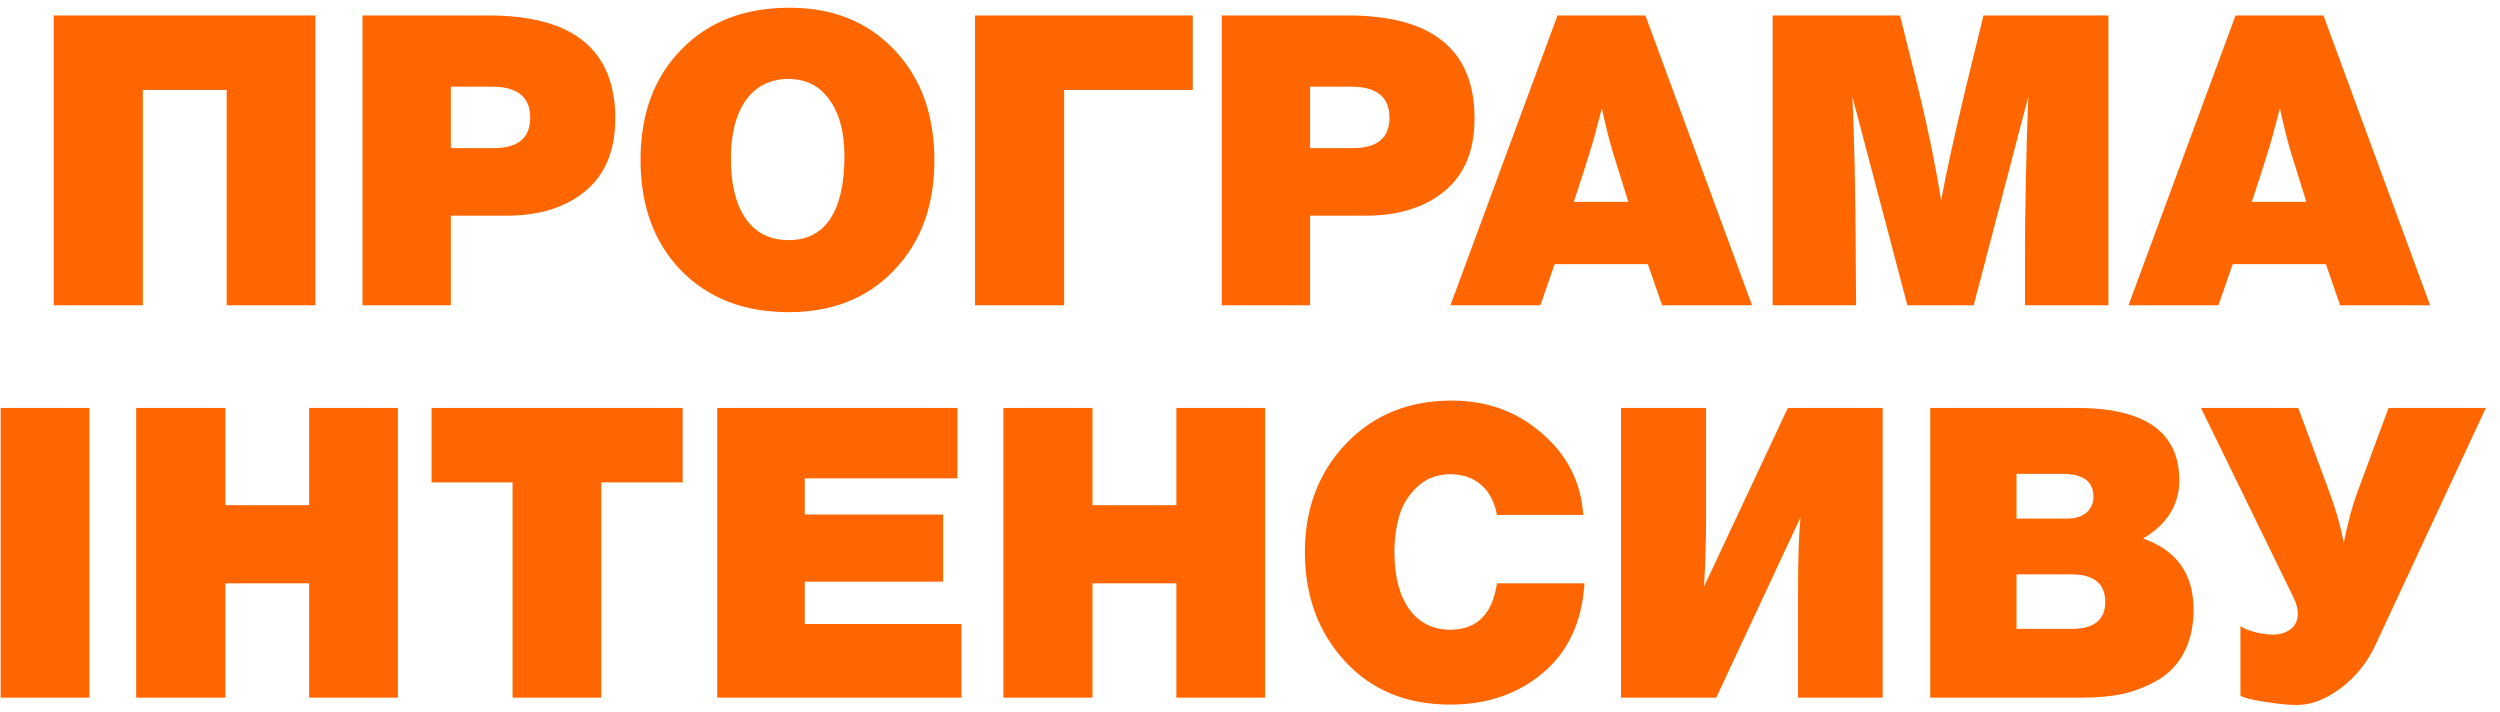 <?xml version="1.0" encoding="UTF-8"?> <svg xmlns="http://www.w3.org/2000/svg" width="172" height="49" viewBox="0 0 172 49" fill="none"><path d="M21.7 1.064V21H15.596V6.188H9.828V21H3.696V1.064H21.7ZM24.942 1.064H33.622C39.428 1.064 42.33 3.425 42.33 8.148C42.33 10.351 41.64 12.021 40.258 13.16C38.896 14.28 37.085 14.84 34.826 14.84H31.018V21H24.942V1.064ZM31.018 5.964V10.192H33.958C35.638 10.192 36.478 9.492 36.478 8.092C36.478 6.673 35.601 5.964 33.846 5.964H31.018ZM54.317 0.532C57.304 0.532 59.712 1.503 61.541 3.444C63.37 5.367 64.285 7.896 64.285 11.032C64.285 14.149 63.361 16.669 61.513 18.592C59.684 20.515 57.267 21.476 54.261 21.476C51.2 21.476 48.736 20.524 46.869 18.62C45.002 16.697 44.069 14.159 44.069 11.004C44.069 7.849 45.002 5.32 46.869 3.416C48.736 1.493 51.218 0.532 54.317 0.532ZM54.233 5.432C53.001 5.432 52.031 5.917 51.321 6.888C50.63 7.859 50.285 9.203 50.285 10.92C50.285 12.693 50.63 14.075 51.321 15.064C52.012 16.035 52.992 16.52 54.261 16.52C55.512 16.52 56.464 16.035 57.117 15.064C57.77 14.075 58.097 12.637 58.097 10.752C58.097 9.091 57.752 7.793 57.061 6.86C56.389 5.908 55.447 5.432 54.233 5.432ZM73.214 6.188V21H67.082V1.064H82.062V6.188H73.214ZM84.059 1.064H92.74C98.545 1.064 101.448 3.425 101.448 8.148C101.448 10.351 100.757 12.021 99.376 13.16C98.013 14.28 96.202 14.84 93.944 14.84H90.135V21H84.059V1.064ZM90.135 5.964V10.192H93.076C94.755 10.192 95.596 9.492 95.596 8.092C95.596 6.673 94.718 5.964 92.963 5.964H90.135ZM113.204 1.064L120.54 21H114.352L113.372 18.172H106.96L105.98 21H99.792L107.156 1.064H113.204ZM112.028 13.888L110.964 10.472C110.722 9.669 110.47 8.661 110.208 7.448C109.91 8.643 109.63 9.66 109.368 10.5C109.088 11.415 108.724 12.544 108.276 13.888H112.028ZM145.059 1.064V21H139.319V18.004C139.319 14.476 139.394 10.696 139.543 6.664L135.791 21H131.227L127.447 6.664C127.578 9.688 127.653 13.188 127.671 17.164L127.699 21H121.959V1.064H130.723L132.011 6.244C132.683 9.025 133.197 11.545 133.551 13.804C133.831 12.199 134.391 9.632 135.231 6.104L136.463 1.064H145.059ZM159.853 1.064L167.189 21H161.001L160.021 18.172H153.609L152.629 21H146.441L153.805 1.064H159.853ZM158.677 13.888L157.613 10.472C157.37 9.669 157.118 8.661 156.857 7.448C156.558 8.643 156.278 9.66 156.017 10.5C155.737 11.415 155.373 12.544 154.925 13.888H158.677ZM6.15 28.064V48H0.046V28.064H6.15ZM27.374 28.064V48H21.27V40.132H15.502V48H9.37V28.064H15.502V34.756H21.27V28.064H27.374ZM46.968 28.064V33.188H41.368V48H35.264V33.188H29.692V28.064H46.968ZM65.867 28.064V32.908H55.367V35.4H64.887V40.02H55.367V42.932H66.147V48H49.347V28.064H65.867ZM87.038 28.064V48H80.934V40.132H75.166V48H69.034V28.064H75.166V34.756H80.934V28.064H87.038ZM109.012 40.132C108.844 42.783 107.892 44.836 106.156 46.292C104.439 47.748 102.311 48.476 99.772 48.476C96.767 48.476 94.35 47.477 92.52 45.48C90.691 43.483 89.776 40.981 89.776 37.976C89.776 35.008 90.71 32.535 92.576 30.556C94.462 28.559 96.898 27.56 99.884 27.56C102.311 27.56 104.383 28.316 106.1 29.828C107.836 31.321 108.779 33.188 108.928 35.428H102.992C102.824 34.532 102.46 33.841 101.9 33.356C101.34 32.871 100.631 32.628 99.772 32.628C98.876 32.628 98.12 32.917 97.504 33.496C96.907 34.056 96.496 34.719 96.272 35.484C96.048 36.249 95.936 37.08 95.936 37.976C95.936 39.637 96.272 40.944 96.944 41.896C97.635 42.848 98.578 43.324 99.772 43.324C101.602 43.324 102.675 42.26 102.992 40.132H109.012ZM129.53 28.064V48H123.706V40.496C123.706 38.405 123.762 36.772 123.874 35.596L118.078 48H111.526V28.064H117.378V35.624C117.378 37.136 117.332 38.713 117.238 40.356L123.006 28.064H129.53ZM132.8 28.064H142.852C147.575 28.064 149.936 29.725 149.936 33.048C149.936 34.728 149.106 36.063 147.444 37.052C149.759 37.855 150.916 39.488 150.916 41.952C150.916 43.072 150.702 44.043 150.272 44.864C149.862 45.667 149.283 46.292 148.536 46.74C147.79 47.188 146.987 47.515 146.128 47.72C145.27 47.907 144.318 48 143.272 48H132.8V28.064ZM138.736 32.6V35.68H142.18C142.759 35.68 143.207 35.549 143.524 35.288C143.86 35.008 144.028 34.635 144.028 34.168C144.028 33.123 143.319 32.6 141.9 32.6H138.736ZM138.736 39.516V43.268H142.516C144.066 43.268 144.84 42.652 144.84 41.42C144.84 40.151 144.066 39.516 142.516 39.516H138.736ZM157.81 41.14L151.426 28.064H158.118L160.274 33.888C160.704 35.045 161.03 36.193 161.254 37.332C161.534 35.932 161.842 34.784 162.178 33.888L164.334 28.064H171.026L163.438 44.36C162.878 45.573 162.076 46.572 161.03 47.356C160.004 48.121 159.005 48.504 158.034 48.504C157.437 48.504 156.69 48.429 155.794 48.28C154.917 48.149 154.366 48.009 154.142 47.86V43.072C154.273 43.184 154.572 43.315 155.038 43.464C155.524 43.595 155.981 43.66 156.41 43.66C156.858 43.66 157.25 43.539 157.586 43.296C157.922 43.035 158.09 42.671 158.09 42.204C158.09 41.887 157.997 41.532 157.81 41.14Z" fill="#FF6600"></path></svg> 